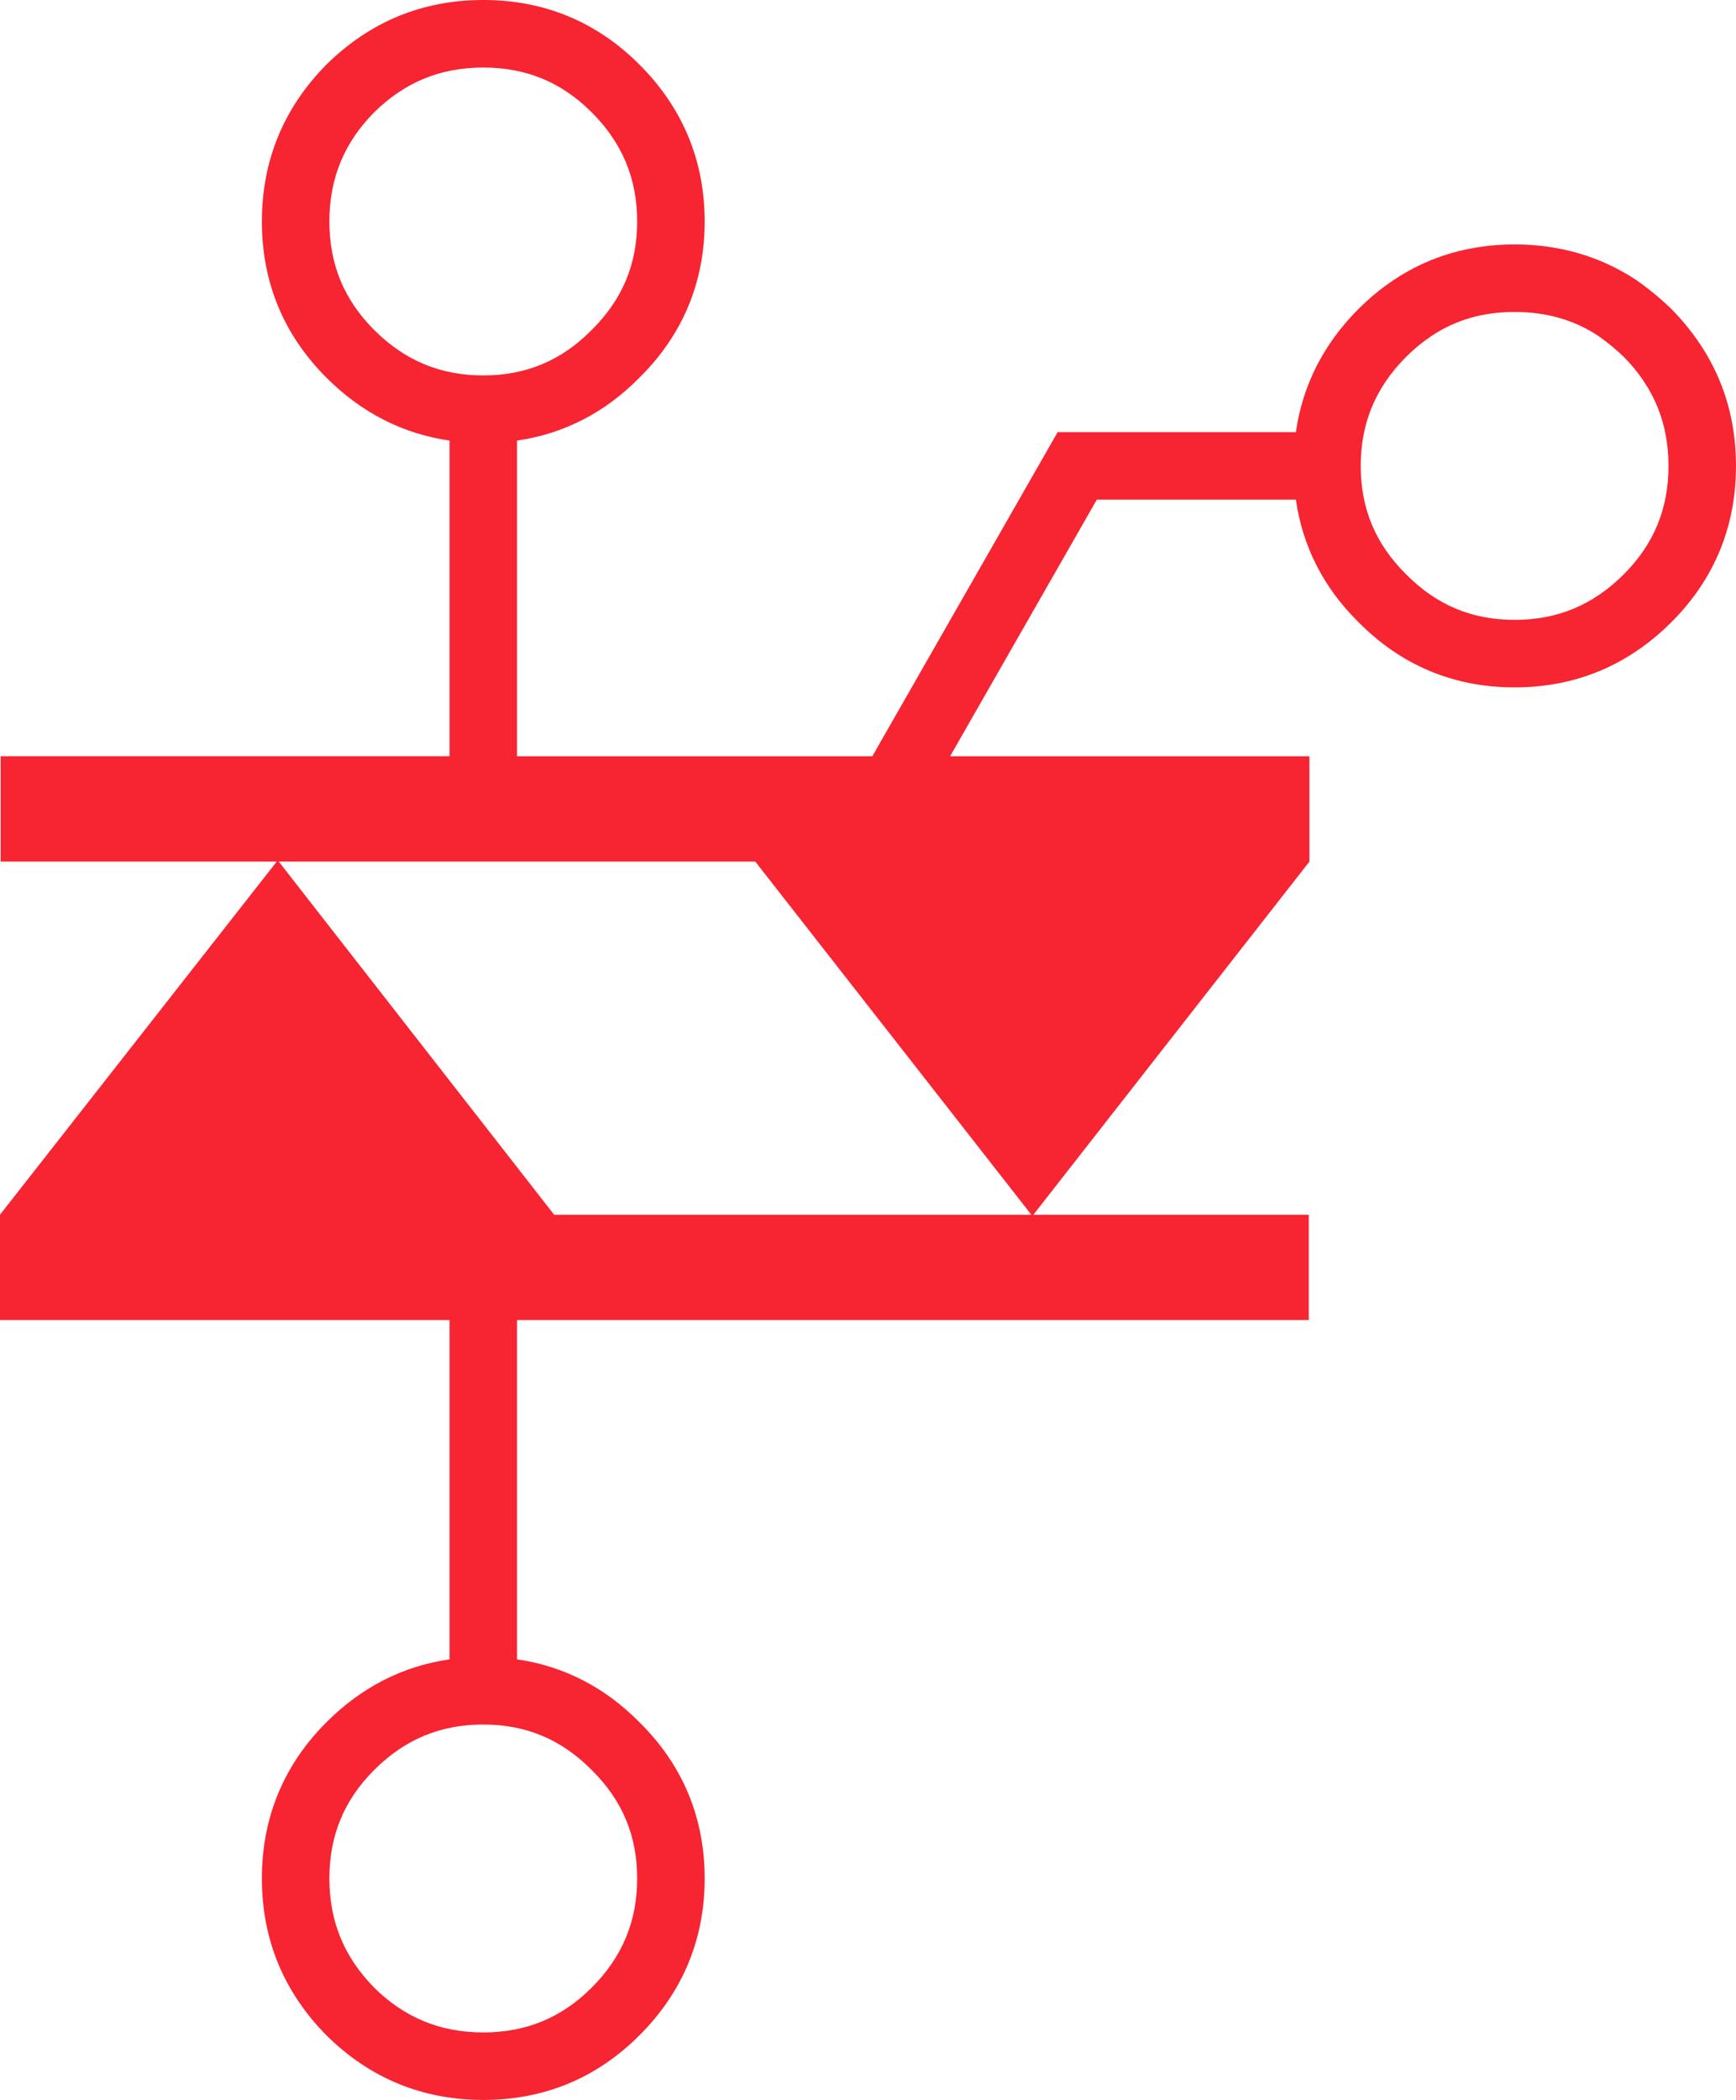 <?xml version="1.0" encoding="utf-8"?>
<!-- Generator: Adobe Illustrator 16.0.0, SVG Export Plug-In . SVG Version: 6.00 Build 0)  -->
<!DOCTYPE svg PUBLIC "-//W3C//DTD SVG 1.1//EN" "http://www.w3.org/Graphics/SVG/1.1/DTD/svg11.dtd">
<svg version="1.1" id="Layer_1"
	xmlns="http://www.w3.org/2000/svg"
	xmlns:xlink="http://www.w3.org/1999/xlink" x="0px" y="0px" width="128.6px" height="155.5px" viewBox="29.502 -21.989 128.6 155.5" enable-background="new 29.502 -21.989 128.6 155.5" xml:space="preserve">
	<path fill="#F72432" d="M150.675-1.279c-2.639-1.732-5.657-2.61-8.973-2.61c-3.323,0-6.33,0.881-8.937,2.62
	c-0.934,0.622-1.819,1.35-2.632,2.163c-2.596,2.596-4.137,5.659-4.637,9.118h-17.646L96.073,30.601l-0.001,0l-1.95,3.411h-26.32
	V10.635c3.46-0.499,6.502-2.06,9.057-4.646c3.214-3.174,4.843-7.07,4.843-11.579c0-4.502-1.626-8.411-4.832-11.618
	c-3.173-3.173-7.065-4.782-11.568-4.782c-4.497,0-8.402,1.605-11.629,4.793c-3.166,3.206-4.771,7.11-4.771,11.607
	c0,4.502,1.609,8.395,4.782,11.567c2.598,2.598,5.656,4.158,9.118,4.657v23.376h-33.25v7.8h20.45l-20.5,26.15v7.801h33.3v25.125
	c-3.462,0.498-6.52,2.059-9.118,4.656c-3.173,3.174-4.782,7.066-4.782,11.568c0,4.496,1.605,8.4,4.793,11.628
	c3.205,3.167,7.11,4.772,11.607,4.772c4.503,0,8.395-1.609,11.567-4.783c3.207-3.207,4.833-7.115,4.833-11.617
	c0-4.509-1.629-8.404-4.821-11.557c-2.572-2.604-5.617-4.168-9.079-4.668V75.762h58.65v-7.801h-20.4l20.45-26.15v-7.8H99.884
	l10.868-19h14.745c0.5,3.457,2.042,6.504,4.626,9.057c3.175,3.214,7.069,4.843,11.579,4.843c4.502,0,8.41-1.626,11.617-4.833
	c3.174-3.173,4.782-7.065,4.782-11.567c0-4.497-1.605-8.402-4.823-11.658C152.455,0.068,151.598-0.637,150.675-1.279z M57.219,2.444
	c-2.232-2.232-3.317-4.86-3.317-8.032c0-3.178,1.089-5.826,3.307-8.072c2.267-2.239,4.915-3.328,8.093-3.328
	c3.173,0,5.8,1.085,8.032,3.317c2.266,2.267,3.368,4.91,3.368,8.083c0,3.167-1.098,5.79-3.379,8.043
	c-2.231,2.259-4.854,3.357-8.021,3.357C62.13,5.811,59.486,4.71,57.219,2.444z M73.345,109.09c2.259,2.231,3.357,4.855,3.357,8.021
	c0,3.172-1.102,5.815-3.368,8.082c-2.232,2.232-4.859,3.318-8.032,3.318c-3.178,0-5.826-1.09-8.071-3.308
	c-2.24-2.268-3.329-4.915-3.329-8.093c0-3.172,1.085-5.8,3.317-8.033c2.267-2.266,4.91-3.367,8.083-3.367
	C68.469,105.711,71.092,106.809,73.345,109.09z M105.902,67.961h-35.35l-20.4-26.15h35.3L105.902,67.961z M149.784,20.544
	c-2.267,2.266-4.91,3.368-8.082,3.368c-3.167,0-5.791-1.098-8.043-3.378c-2.26-2.232-3.357-4.855-3.357-8.021
	c0-3.172,1.102-5.816,3.369-8.083c0.579-0.58,1.207-1.097,1.867-1.537c1.797-1.198,3.813-1.78,6.164-1.78
	c2.356,0,4.394,0.585,6.172,1.752c0.658,0.458,1.314,0.998,1.899,1.555c2.239,2.267,3.328,4.915,3.328,8.093
	C153.102,15.684,152.017,18.311,149.784,20.544z"/>
</svg>

